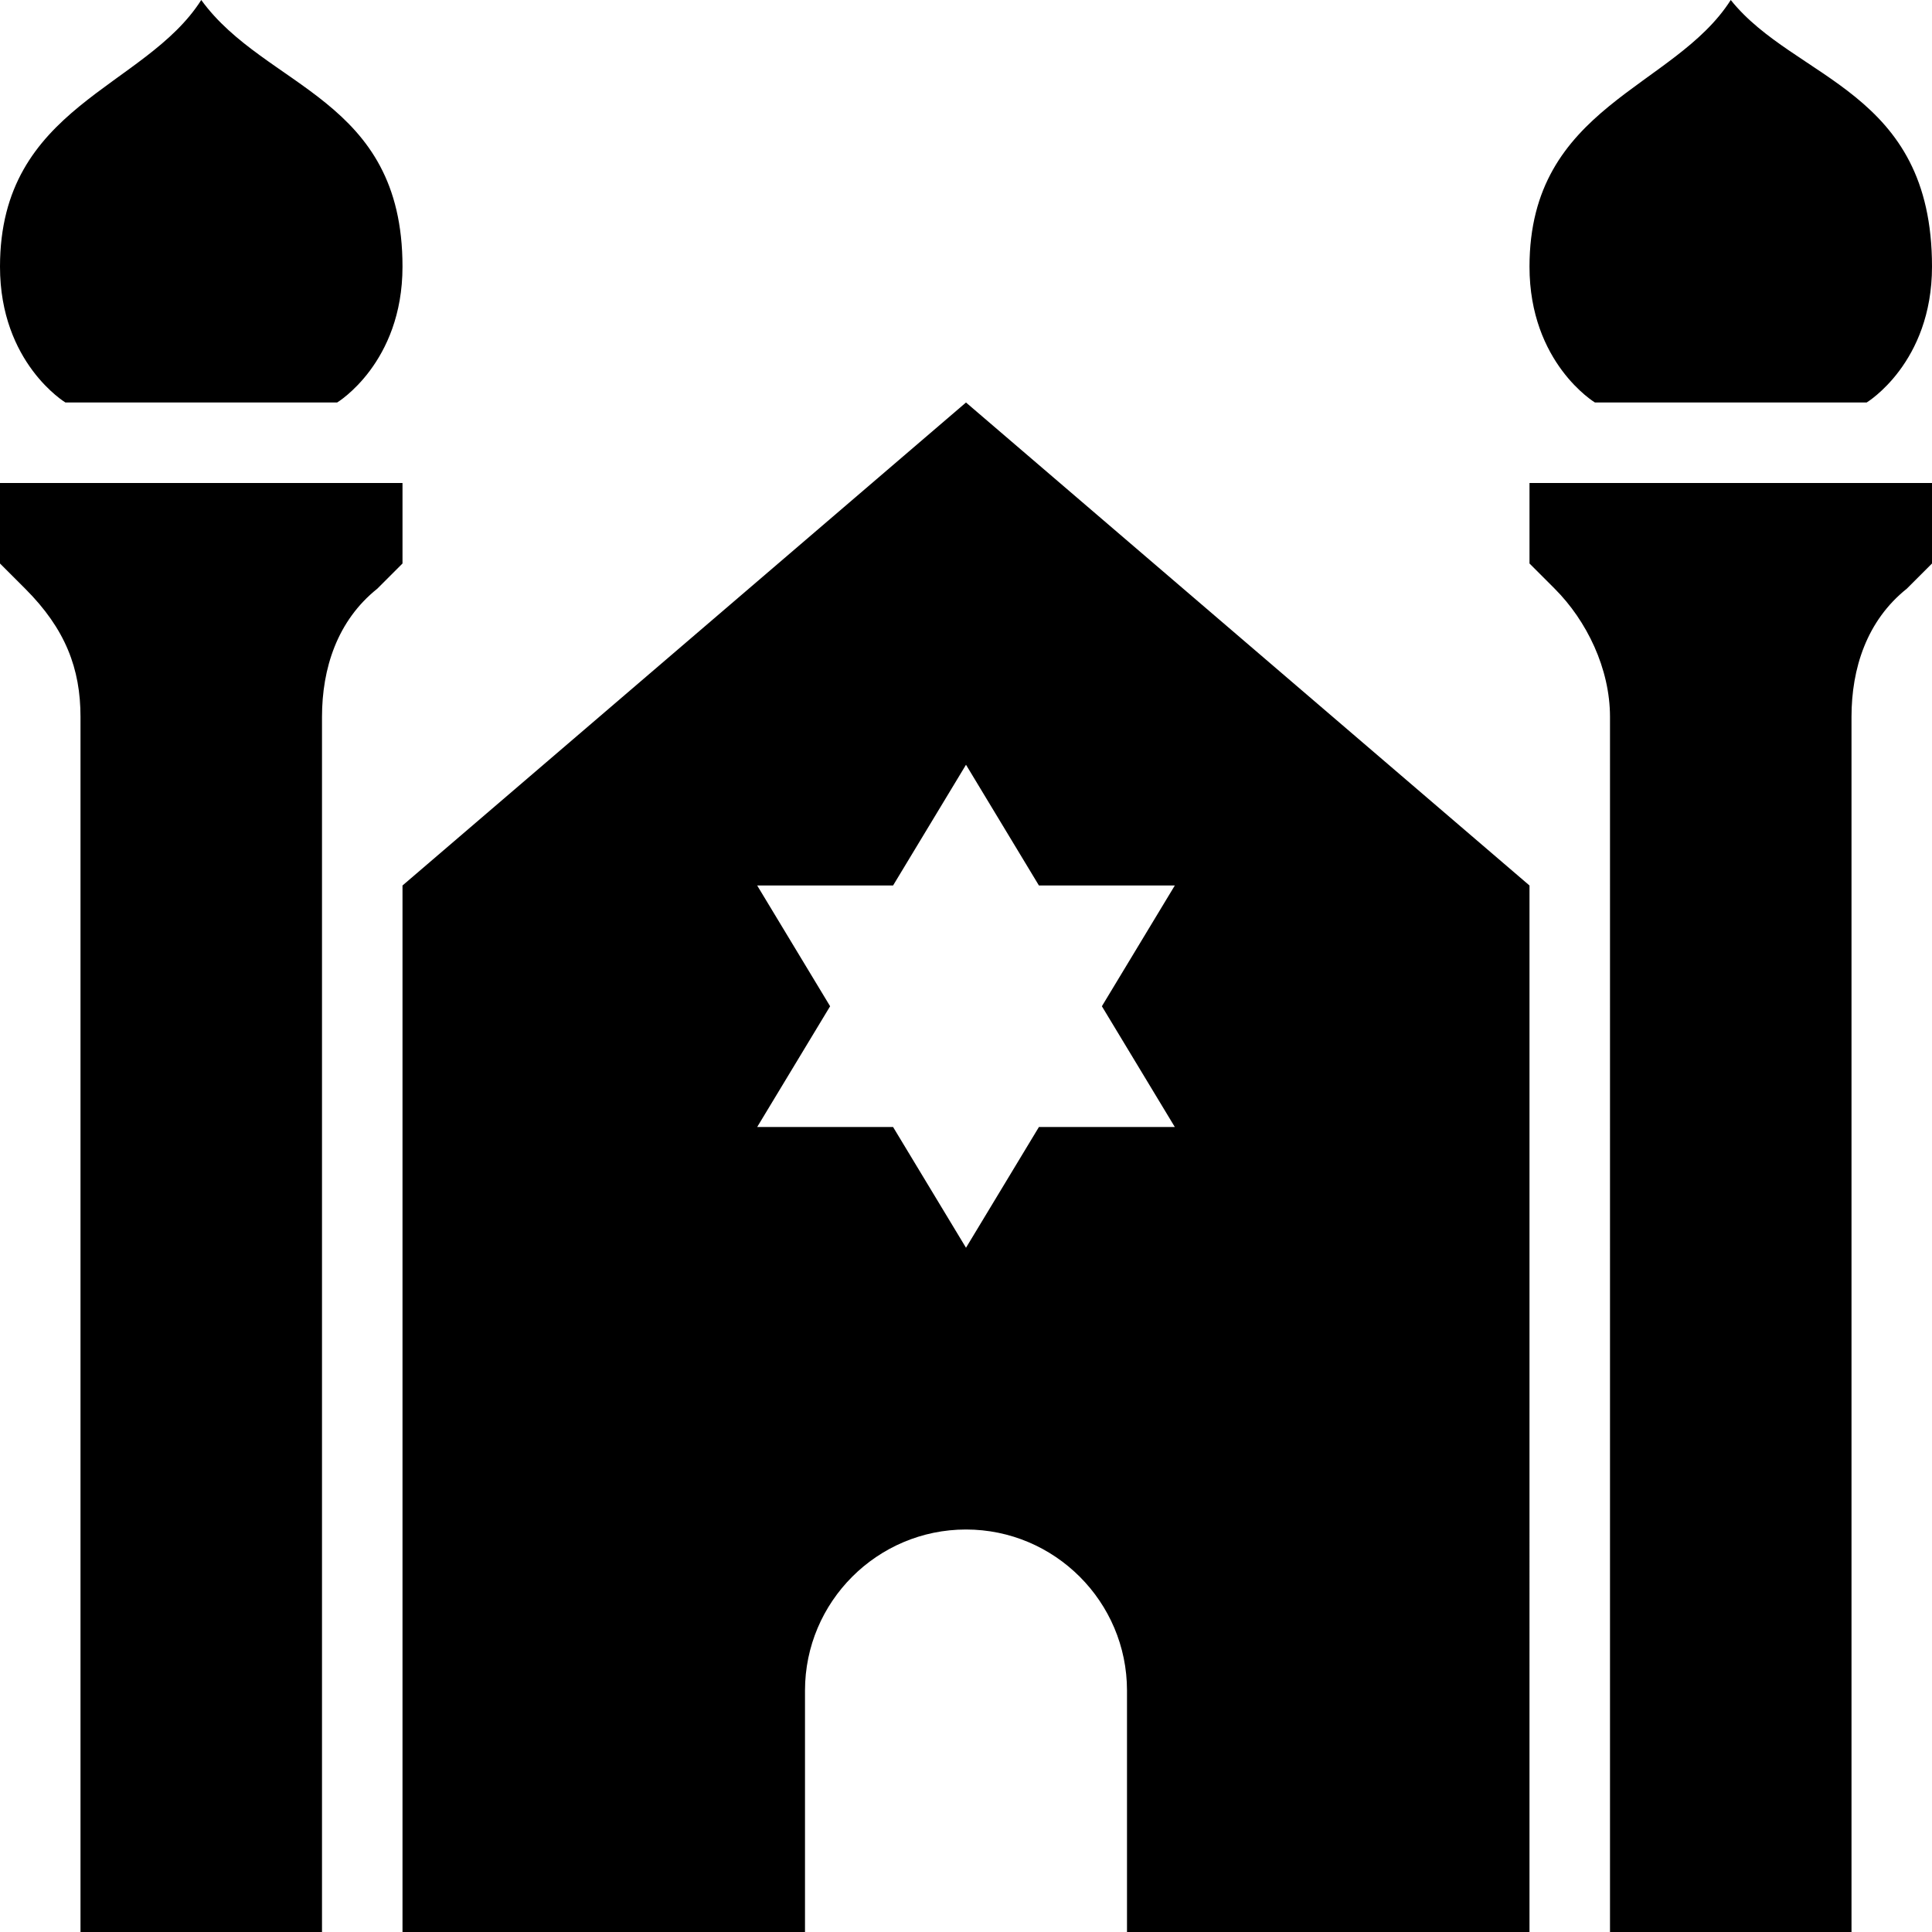 <svg xmlns="http://www.w3.org/2000/svg" viewBox="0 0 24 24"><path d="M2.5 0C1.8 1.102 0 1.313 0 3.313 0 4.511.813 5 .813 5h3.375S5 4.512 5 3.312C5 1.212 3.3 1.103 2.5 0zm19 0C20.8 1.102 19 1.313 19 3.313 19 4.511 19.813 5 19.813 5h3.375S24 4.512 24 3.312C24 1.114 22.3 1 21.5 0zM12 5l-7 6v13h5v-3c0-1.102.898-2 2-2 1.102 0 2 .898 2 2v3h5V11zM0 6v1l.313.313c.5.5.687.992.687 1.593V24h3V8.906c0-.601.188-1.195.688-1.594L5 7V6zm19 0v1l.313.313c.398.398.687.992.687 1.593V24h3V8.906c0-.601.188-1.195.688-1.594L24 7V6zm-7 3.5l.906 1.5h1.688l-.906 1.5.906 1.5h-1.688L12 15.5l-.906-1.5H9.406l.906-1.5-.906-1.5h1.688z"/></svg>